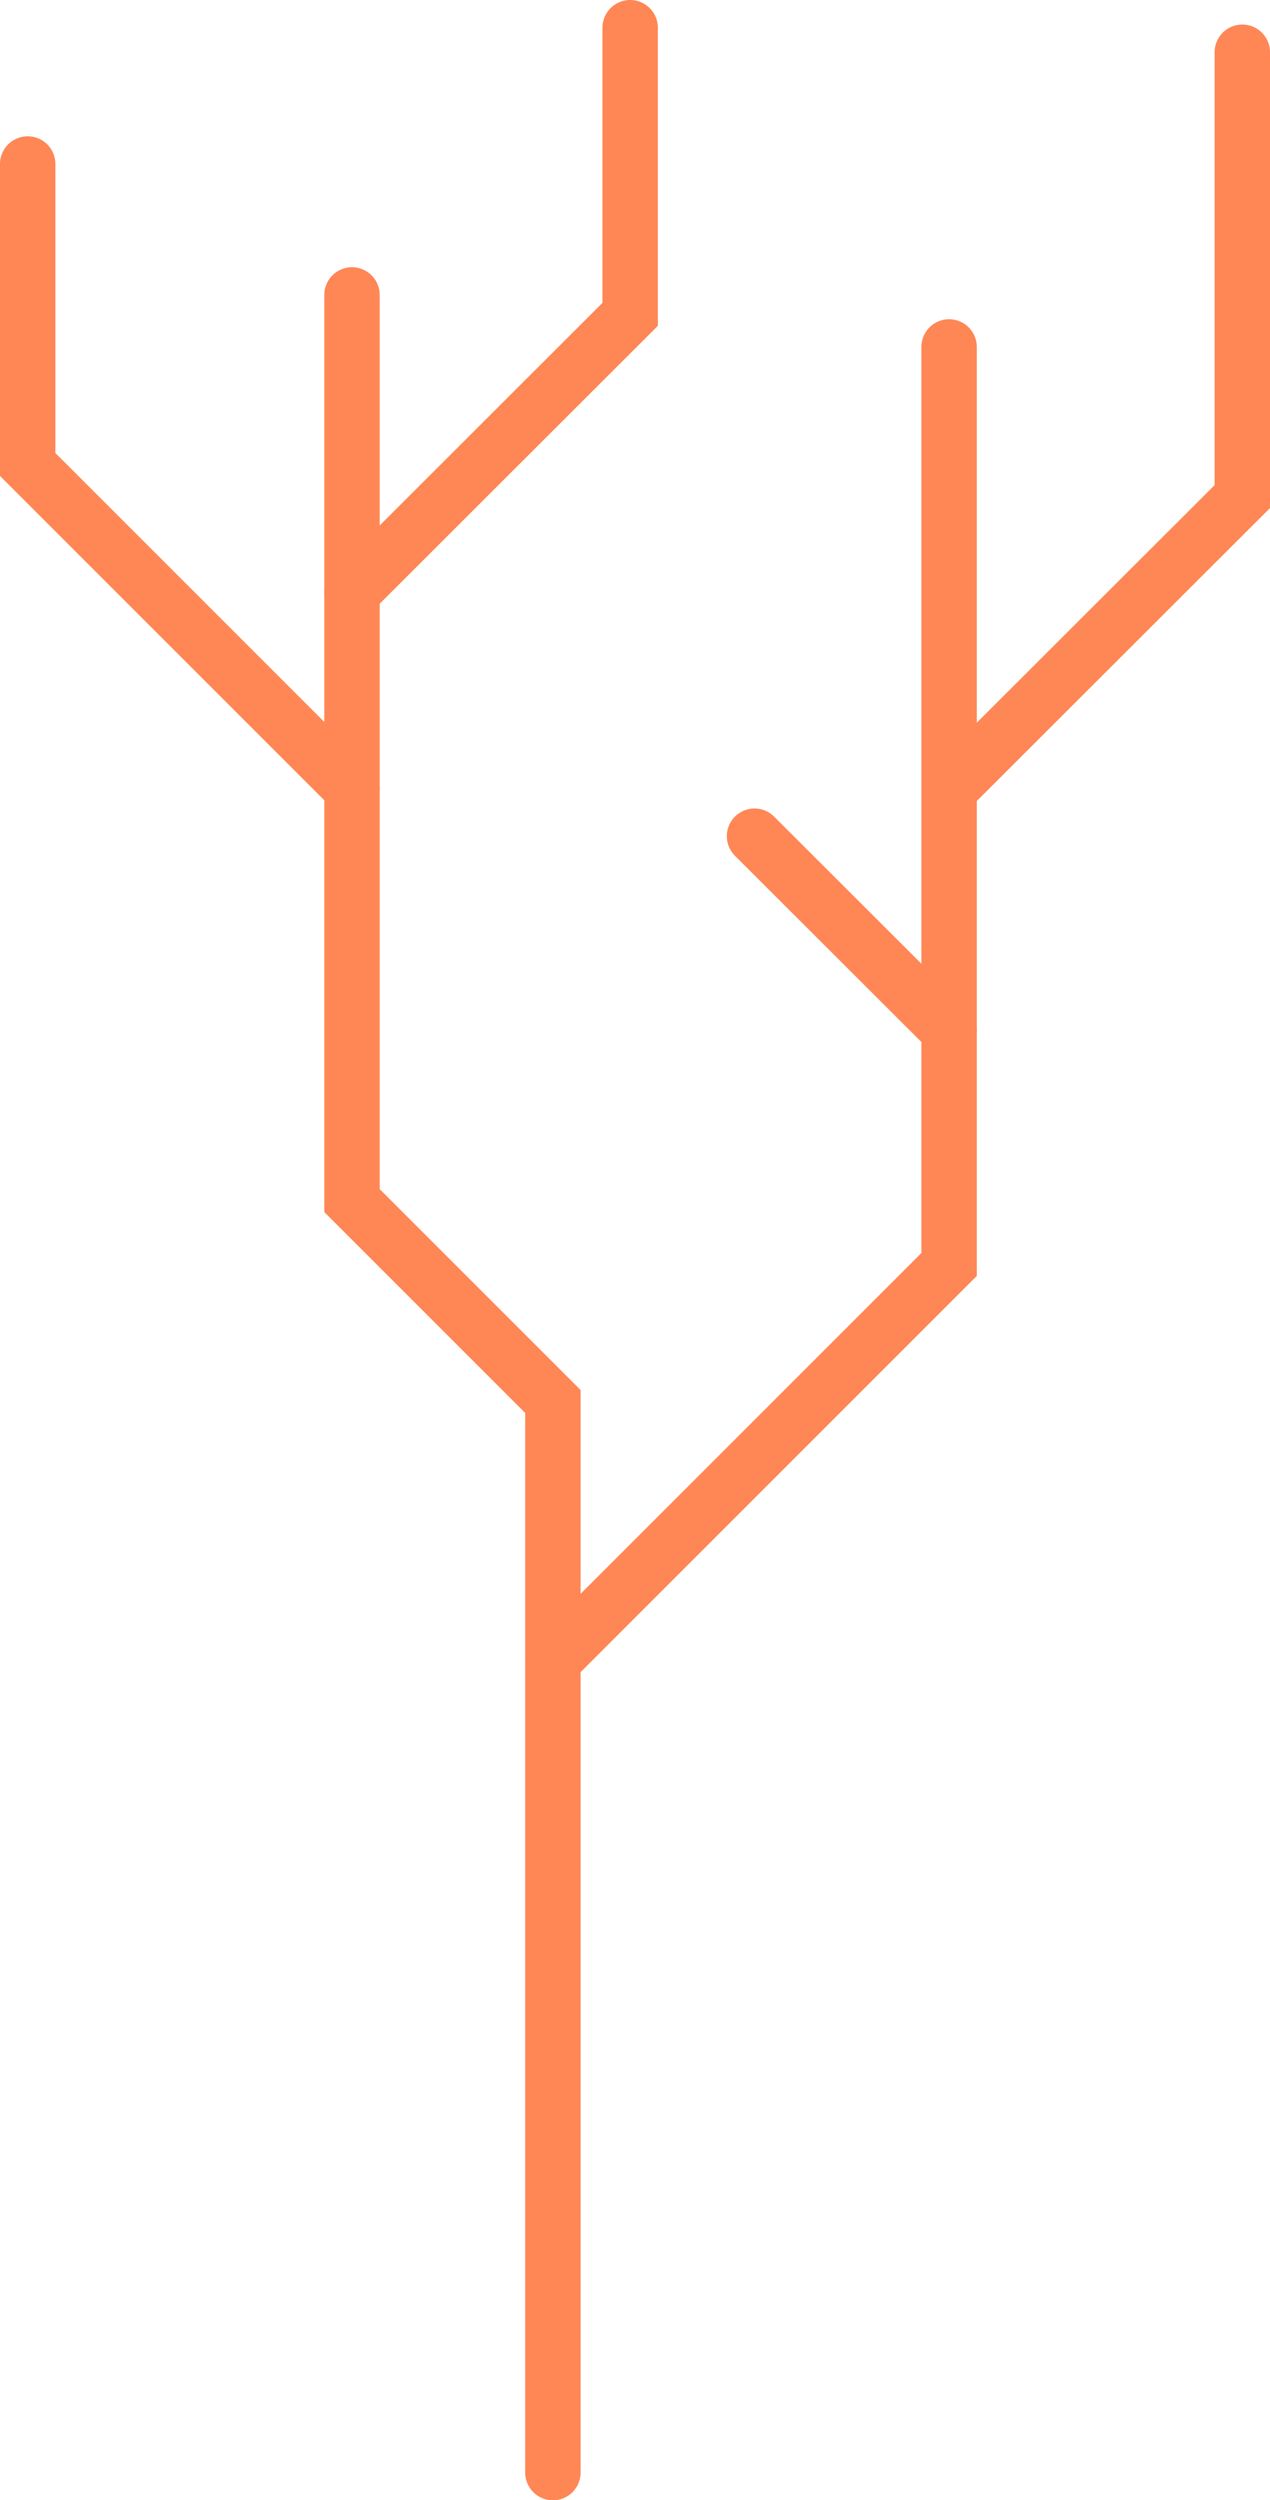 <svg xmlns="http://www.w3.org/2000/svg" viewBox="0 0 52.28 102.91"><defs><style>.a{fill:none;stroke:#ff8655;stroke-linecap:round;stroke-miterlimit:10;stroke-width:2.28px;}</style></defs><polyline class="a" points="14.49 12.14 14.49 49.42 22.76 57.69 22.76 101.78"/><polyline class="a" points="14.49 32.47 1.14 19.12 1.14 6.75"/><polyline class="a" points="14.49 24.38 25.94 12.94 25.94 1.14"/><polyline class="a" points="22.76 68.36 39.07 52.05 39.07 14.28"/><line class="a" x1="39.07" y1="42.42" x2="31.06" y2="34.42"/><polyline class="a" points="39.1 32.47 51.14 20.44 51.14 2.15"/></svg>